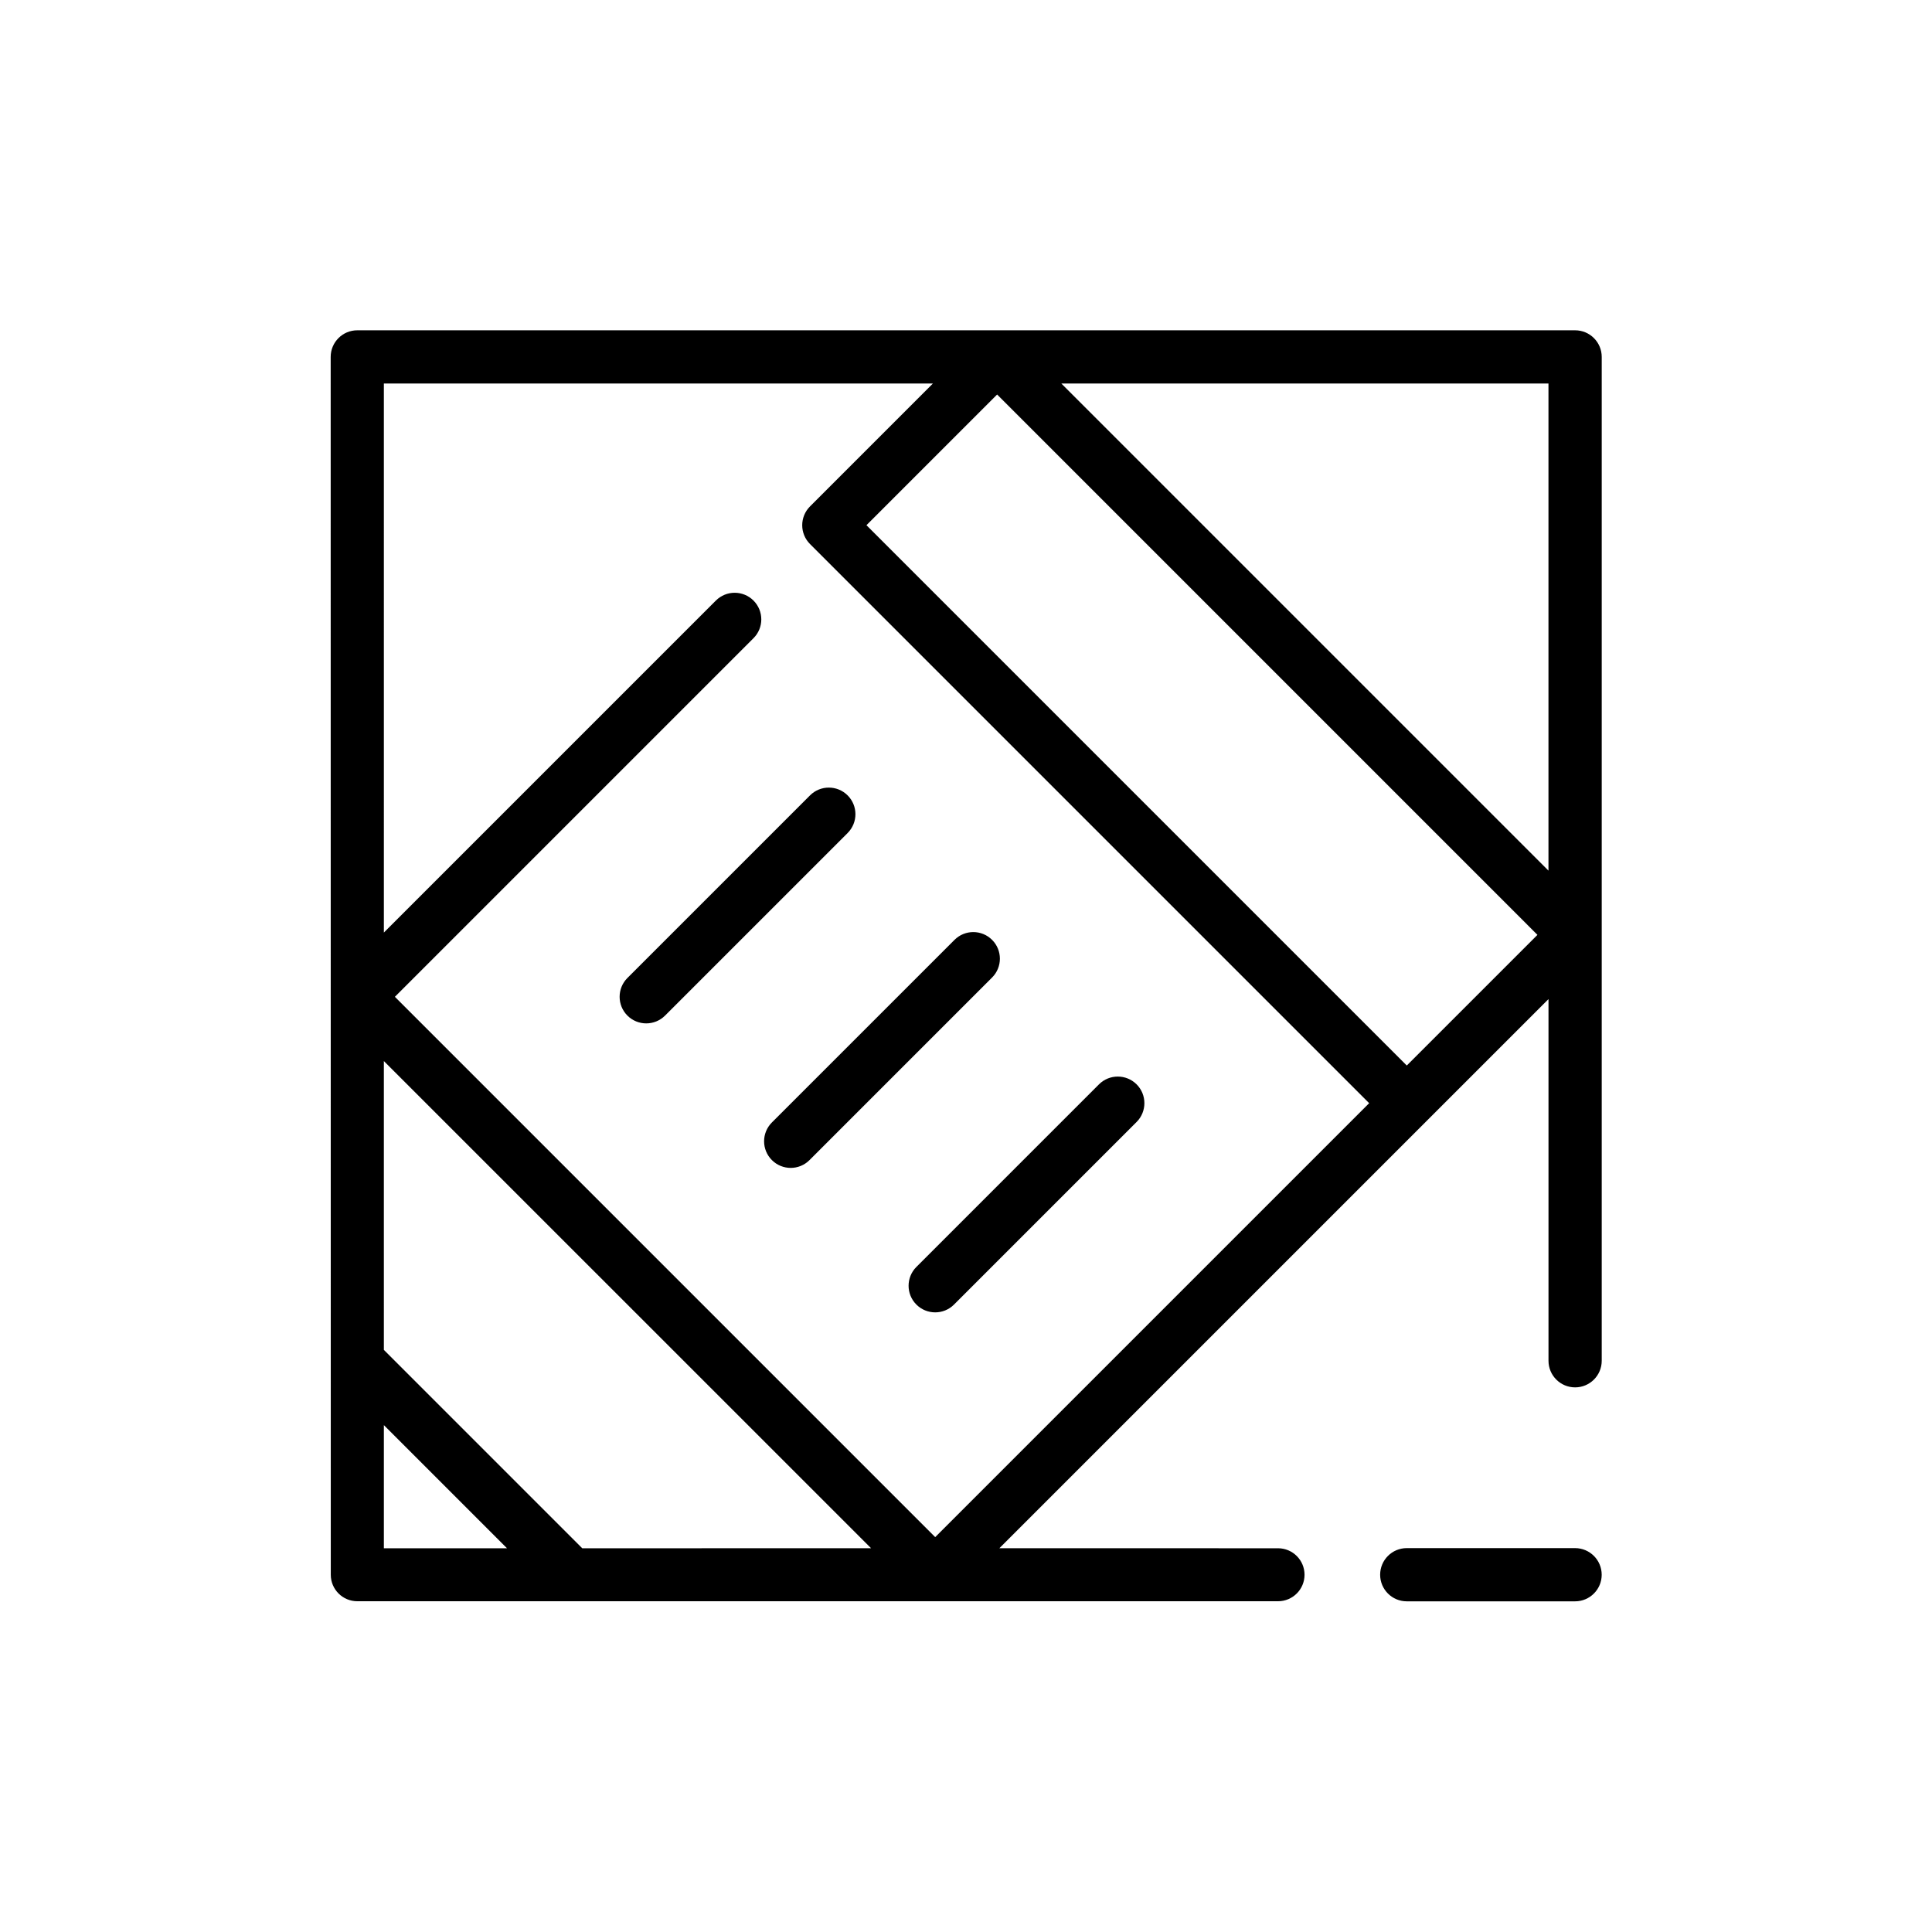 <?xml version="1.0" encoding="UTF-8"?>
<!-- Uploaded to: SVG Repo, www.svgrepo.com, Generator: SVG Repo Mixer Tools -->
<svg fill="#000000" width="800px" height="800px" version="1.1" viewBox="144 144 512 512" xmlns="http://www.w3.org/2000/svg">
 <path d="m408.84 554.3 73.848 0.004c3.879 0 7.027 3.141 7.027 7.023 0 3.875-3.144 7.019-7.027 7.019h-244c-3.879 0-7.027-3.144-7.027-7.019-0.02-107.58-0.027-215.16-0.027-322.74 0-3.894 3.156-7.055 7.055-7.055h322.73c3.894 0 7.055 3.16 7.055 7.055v266.03c0 3.894-3.156 7.051-7.055 7.051-3.894 0-7.051-3.156-7.051-7.051v-95.844zm-163.11-163.16 87.984-87.984c2.75-2.754 7.215-2.754 9.973 0 2.754 2.758 2.754 7.219 0 9.969l-95.035 95.039 143.19 143.19 115-115-148.18-148.18c-2.754-2.754-2.754-7.215 0-9.969l32.566-32.57h-145.5zm179.54-145.5 129.09 129.09v-129.09zm91.539 322.73h44.602c3.894 0 7.055-3.156 7.055-7.047 0-3.898-3.156-7.055-7.055-7.055h-44.602c-3.894 0-7.055 3.156-7.055 7.055 0 3.894 3.16 7.047 7.055 7.047zm-119.86-175.29-48.391 48.387c-2.754 2.754-2.754 7.215 0 9.969 2.754 2.758 7.219 2.758 9.973 0l48.387-48.387c2.75-2.758 2.75-7.219 0-9.969-2.754-2.758-7.219-2.758-9.969 0zm-38.289-38.293-48.387 48.387c-2.754 2.75-2.754 7.219 0 9.969 2.754 2.754 7.215 2.754 9.973 0l48.387-48.387c2.754-2.754 2.754-7.219 0-9.969-2.754-2.754-7.223-2.754-9.973 0zm76.578 76.578-48.387 48.387c-2.754 2.754-2.754 7.219 0 9.973 2.754 2.754 7.219 2.754 9.973 0l48.387-48.387c2.754-2.758 2.754-7.219 0-9.977-2.754-2.746-7.219-2.746-9.973 0.004zm-156.88 122.94-32.629-32.633v32.633zm-32.629-52.574 52.574 52.574 76.543-0.004-129.12-129.11zm305.71-109.98-143.19-143.2-34.629 34.633 143.19 143.19z" fill-rule="evenodd"/>
</svg>